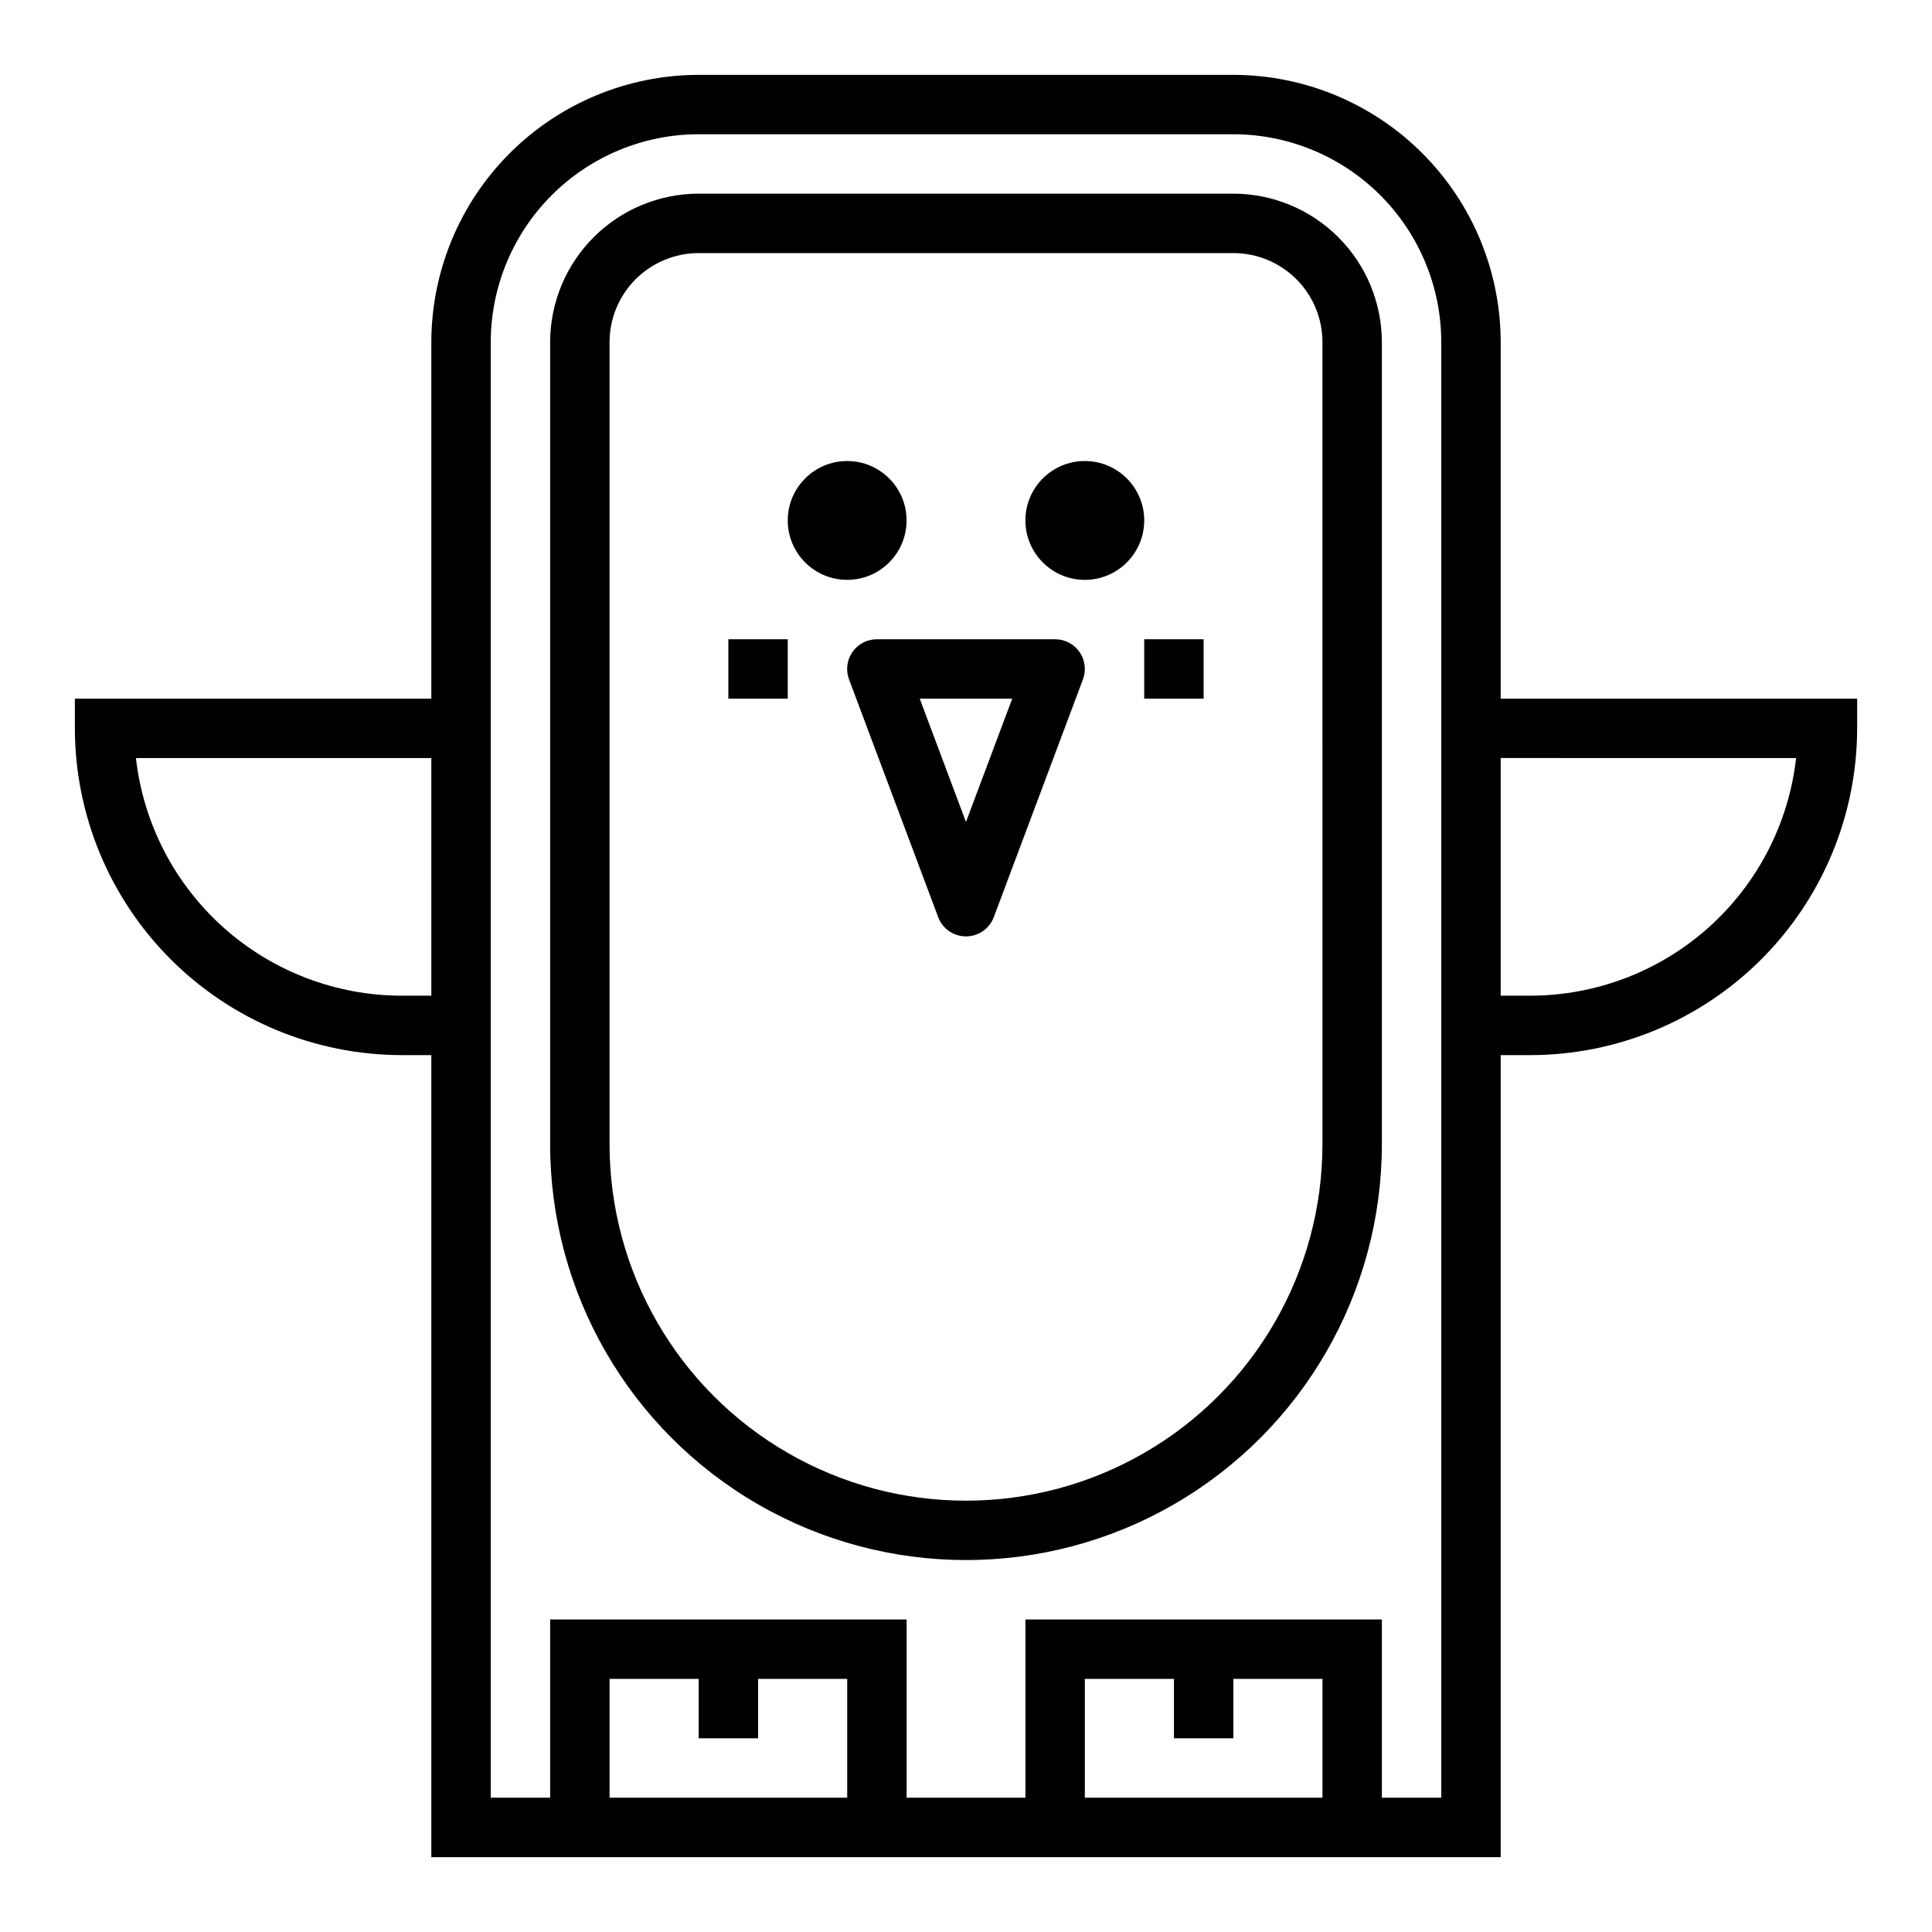 <?xml version="1.0" encoding="UTF-8"?>
<!-- The Best Svg Icon site in the world: iconSvg.co, Visit us! https://iconsvg.co -->
<svg fill="#000000" width="800px" height="800px" version="1.1" viewBox="144 144 512 512" xmlns="http://www.w3.org/2000/svg">
 <g>
  <path d="m541.7 234.69c-0.02-18.785-7.492-36.793-20.773-50.074-13.281-13.285-31.293-20.754-50.074-20.777h-141.7c-18.781 0.023-36.789 7.492-50.074 20.777-13.281 13.281-20.75 31.289-20.773 50.074v94.461h-94.465v7.875c0.027 22.957 9.16 44.965 25.395 61.199s38.242 25.363 61.199 25.391h7.871v212.55h283.39v-212.55h7.871c22.957-0.027 44.969-9.156 61.199-25.391 16.234-16.234 25.367-38.242 25.395-61.199v-7.875h-94.465zm-283.39 173.18h-7.871c-17.422-0.023-34.227-6.453-47.211-18.066-12.988-11.613-21.246-27.598-23.203-44.91h78.285zm110.21 212.54h-62.977v-31.488h23.617v15.742h15.742v-15.742h23.617zm125.95 0h-62.977v-31.488h23.617v15.742h15.742v-15.742h23.617zm31.488 0h-15.746v-47.23h-94.465v47.23h-31.488v-47.23h-94.465v47.23h-15.742v-385.73c0.016-14.609 5.828-28.617 16.156-38.949 10.332-10.328 24.336-16.141 38.945-16.156h141.7c14.609 0.016 28.613 5.828 38.945 16.156 10.332 10.332 16.141 24.34 16.156 38.949zm94.027-275.52c-1.957 17.312-10.215 33.297-23.199 44.91-12.988 11.613-29.793 18.043-47.215 18.066h-7.871v-62.977z"/>
  <path d="m384.25 281.92c0 8.695-7.047 15.746-15.742 15.746-8.695 0-15.746-7.051-15.746-15.746 0-8.695 7.051-15.742 15.746-15.742 8.695 0 15.742 7.047 15.742 15.742"/>
  <path d="m447.23 281.92c0 8.695-7.047 15.746-15.742 15.746-8.695 0-15.746-7.051-15.746-15.746 0-8.695 7.051-15.742 15.746-15.742 8.695 0 15.742 7.047 15.742 15.742"/>
  <path d="m423.61 313.41h-47.23c-2.586-0.004-5.008 1.266-6.477 3.387-1.473 2.125-1.809 4.836-0.898 7.258l23.617 62.977h-0.004c1.148 3.078 4.09 5.121 7.379 5.121 3.285 0 6.227-2.043 7.375-5.121l23.617-62.977c0.91-2.422 0.574-5.133-0.898-7.258-1.473-2.121-3.894-3.391-6.481-3.387zm-23.617 48.43-12.254-32.688h24.512z"/>
  <path d="m470.85 195.32h-141.7c-10.434 0.016-20.438 4.164-27.816 11.543-7.379 7.379-11.531 17.383-11.543 27.82v212.54c0 39.375 21.008 75.758 55.105 95.445 34.098 19.684 76.109 19.684 110.21 0 34.102-19.688 55.105-56.07 55.105-95.445v-212.54c-0.012-10.438-4.164-20.441-11.543-27.82-7.379-7.379-17.383-11.527-27.816-11.543zm23.617 251.91h-0.004c0 33.75-18.004 64.934-47.23 81.809-29.227 16.875-65.238 16.875-94.465 0s-47.23-48.059-47.23-81.809v-212.54c0-6.266 2.488-12.273 6.918-16.699 4.426-4.43 10.434-6.918 16.695-6.918h141.7c6.262 0 12.27 2.488 16.699 6.918 4.43 4.426 6.914 10.434 6.914 16.699z"/>
  <path d="m447.23 313.41h15.742v15.742h-15.742z"/>
  <path d="m337.02 313.41h15.742v15.742h-15.742z"/>
 </g>
</svg>